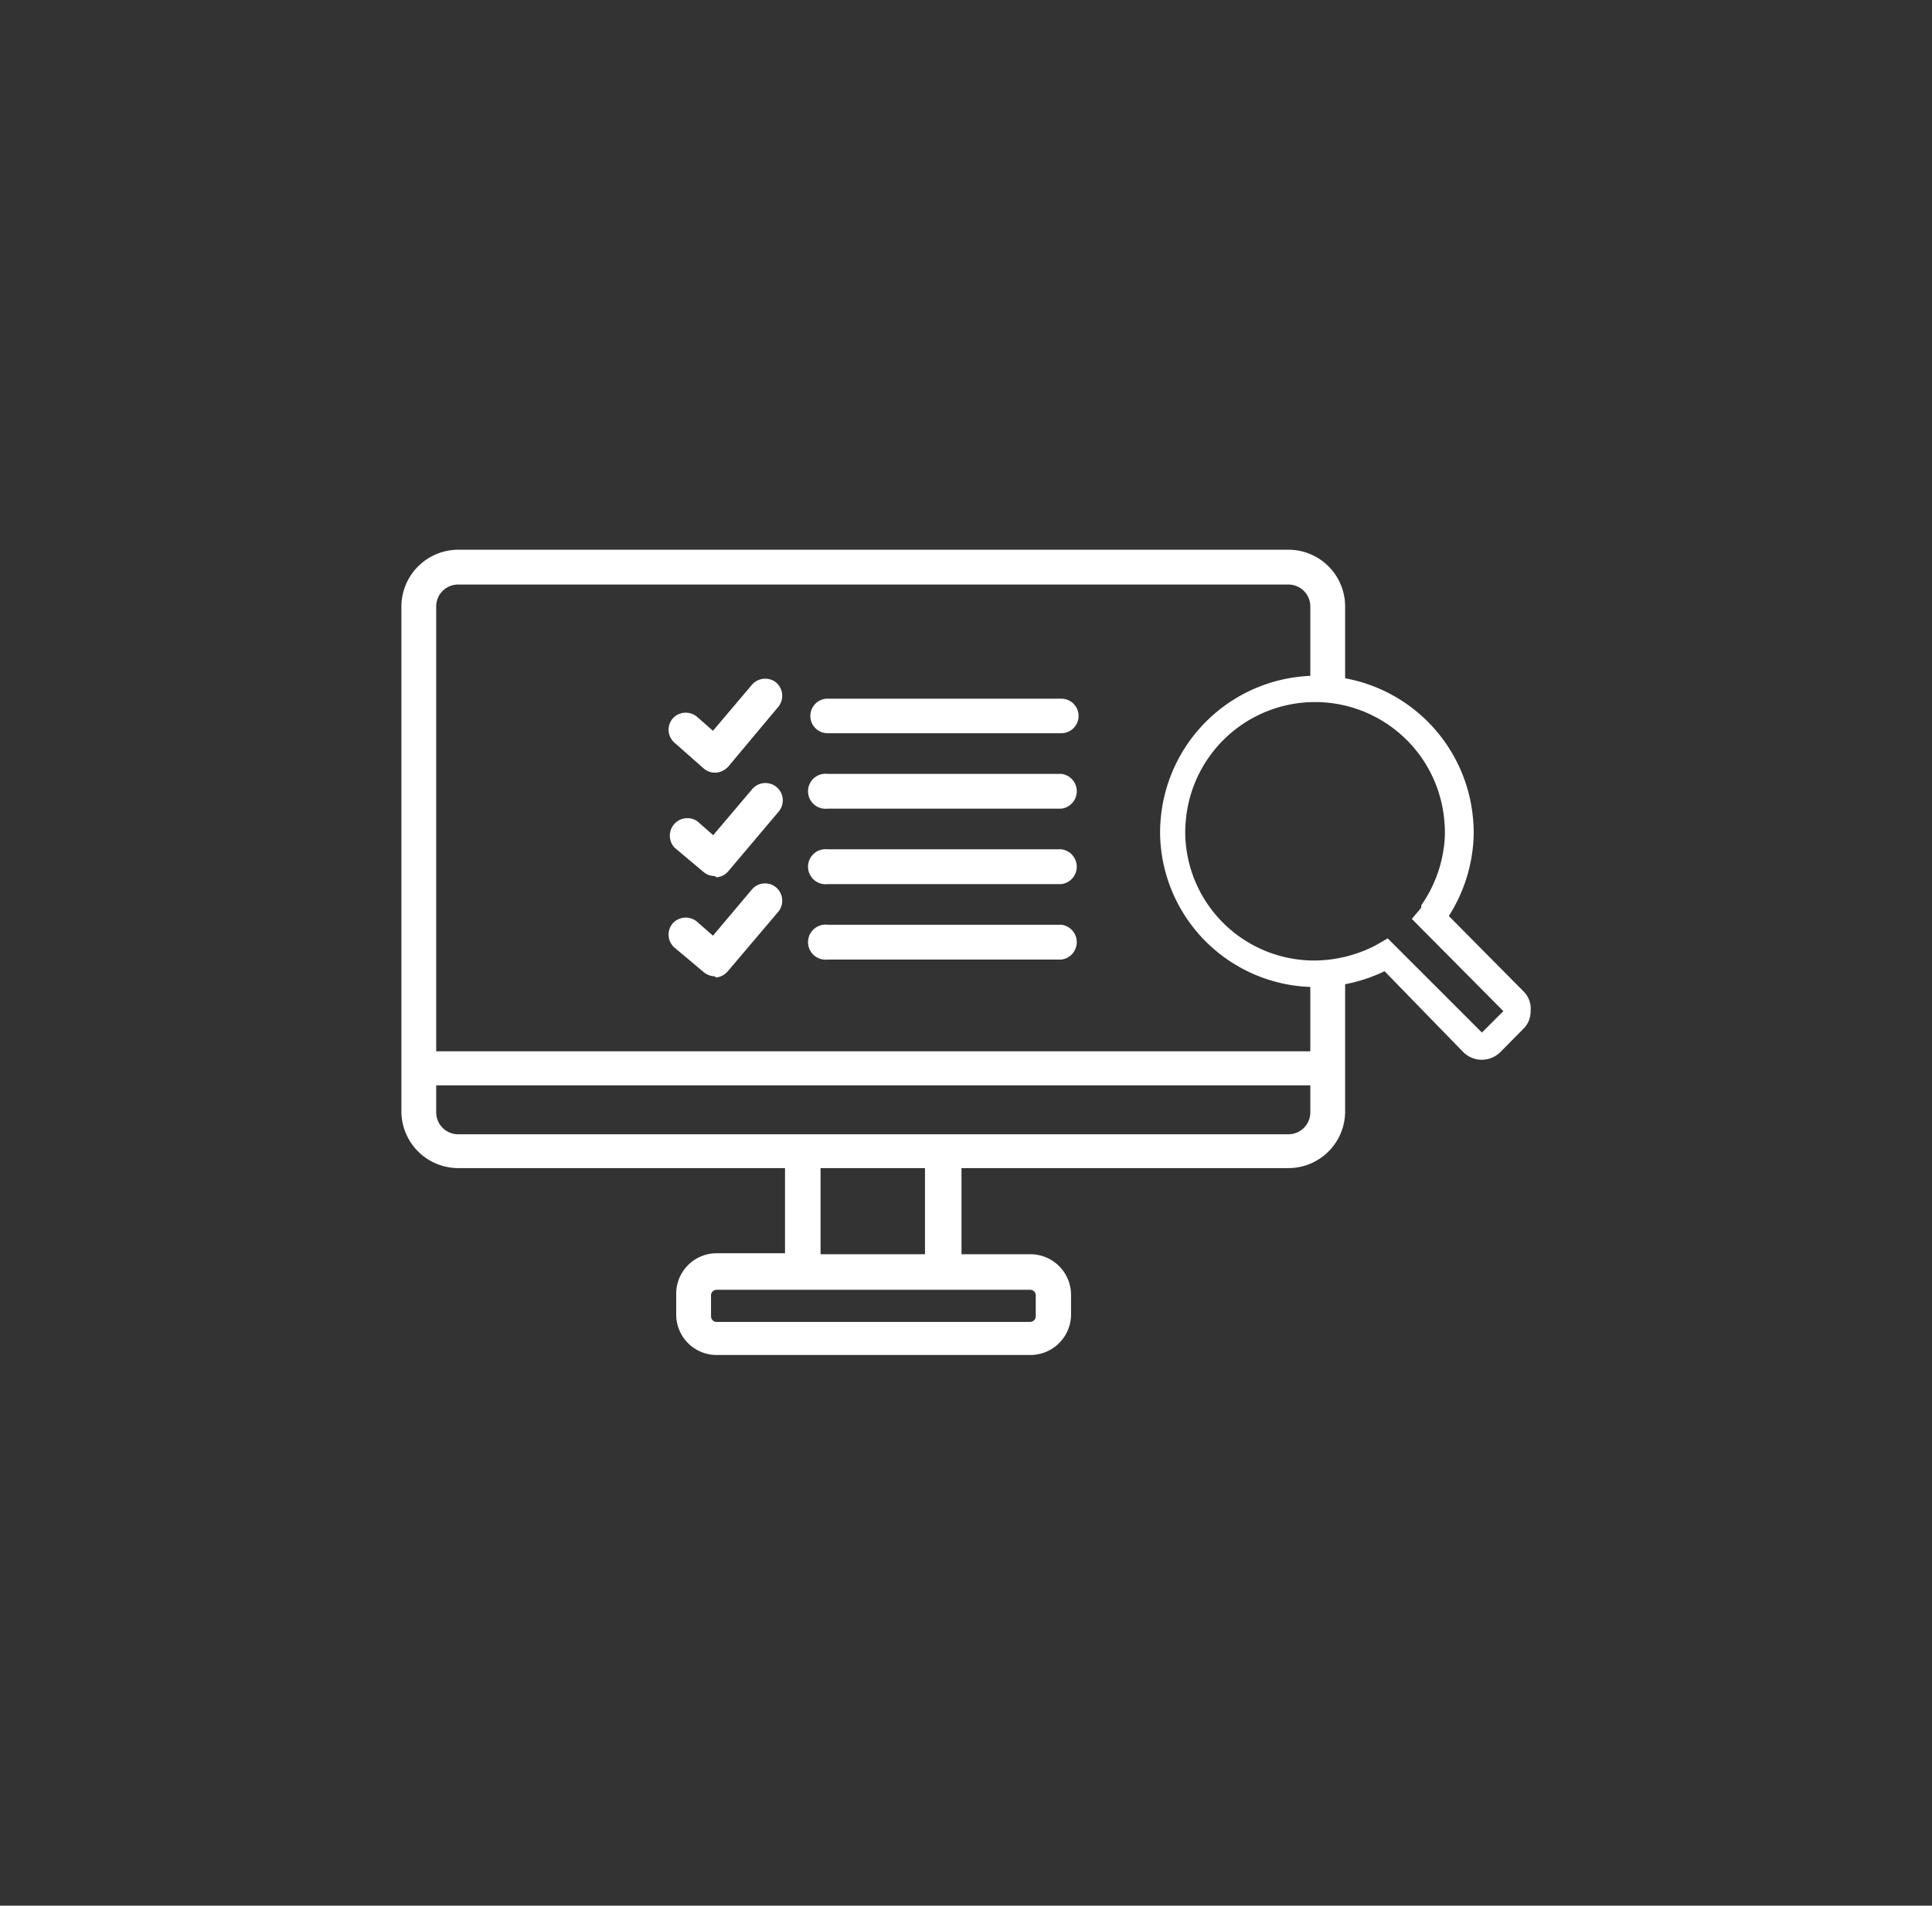 <svg id="Layer_1" data-name="Layer 1" xmlns="http://www.w3.org/2000/svg" viewBox="0 0 79.37 78.31"><rect x="0" y="0" width="79.37" height="78.31" fill="#333333" stroke="none"/><defs><style>.cls-1{fill:#fff;}</style></defs><path class="cls-1" d="M43.58,30.13H34a.71.71,0,1,1,0-1.42h9.6a.71.71,0,0,1,0,1.42Z"/><path class="cls-1" d="M43.58,33.23H34a.72.72,0,1,1,0-1.43h9.6a.72.72,0,0,1,0,1.43Z"/><path class="cls-1" d="M43.58,36.33H34a.72.72,0,1,1,0-1.43h9.6a.72.72,0,0,1,0,1.43Z"/><path class="cls-1" d="M43.58,39.43H34A.72.72,0,1,1,34,38h9.6a.72.72,0,0,1,0,1.43Z"/><path class="cls-1" d="M29.37,31.75a.69.69,0,0,1-.47-.18l-1.19-1.05a.71.71,0,0,1-.07-1,.72.72,0,0,1,1-.06l.65.57,1.6-1.89a.72.72,0,0,1,1-.09.72.72,0,0,1,.08,1L29.92,31.5a.78.78,0,0,1-.49.25Z"/><path class="cls-1" d="M29.37,36a.73.73,0,0,1-.47-.17l-1.19-1a.72.72,0,0,1,.94-1.08l.65.57,1.6-1.89a.71.71,0,0,1,1.09.92l-2.07,2.45a.69.69,0,0,1-.49.25Z"/><path class="cls-1" d="M29.37,40.12a.74.74,0,0,1-.47-.18l-1.19-1a.71.71,0,0,1-.07-1,.72.72,0,0,1,1-.06l.65.57,1.6-1.9a.71.71,0,0,1,1-.08.72.72,0,0,1,.08,1l-2.07,2.44a.74.74,0,0,1-.49.26Z"/><path class="cls-1" d="M62.88,41.55a1,1,0,0,1-.32.75l-.93.94a1.08,1.08,0,0,1-1.51,0l-3.24-3.33a6.56,6.56,0,0,1-2.79.65,6.4,6.4,0,0,1-6.41-5.86,5.93,5.93,0,0,1,0-1,6.44,6.44,0,0,1,12.84,0,5.73,5.73,0,0,1,0,1,6.49,6.49,0,0,1-1,2.94v0l3.1,3.13A1,1,0,0,1,62.88,41.55Zm-2,.88.88-.88L58,37.76l.33-.39.06-.08,0-.09h0l.06-.09a5.39,5.39,0,0,0,.89-2.5,4.6,4.6,0,0,0,0-.83,5.33,5.33,0,0,0-10.63,0,4.66,4.66,0,0,0,0,.84,5.3,5.3,0,0,0,5.31,4.85,5.56,5.56,0,0,0,2.49-.62l.12-.07.38-.22.31.31Z"/><path class="cls-1" d="M54.55,28.7a.71.71,0,0,0,.71-.71V24.93a2.33,2.33,0,0,0-2.32-2.34H18.82a2.34,2.34,0,0,0-2.33,2.34V45.71A2.34,2.34,0,0,0,18.82,48H32.25v3.5H29.44a1.66,1.66,0,0,0-1.66,1.67v.85a1.66,1.66,0,0,0,1.66,1.66H42.32A1.67,1.67,0,0,0,44,54.06v-.85a1.67,1.67,0,0,0-1.66-1.67H39.5V48H52.94a2.33,2.33,0,0,0,2.32-2.33V40.2a.72.72,0,0,0-1.43,0v3H17.92V24.93a.9.9,0,0,1,.9-.91H52.94a.9.9,0,0,1,.89.91V28A.71.71,0,0,0,54.55,28.7ZM42.32,53a.23.23,0,0,1,.23.24v.85a.23.23,0,0,1-.23.23H29.44a.23.23,0,0,1-.23-.23v-.85a.23.23,0,0,1,.23-.24ZM38,51.54H33.71V48H38ZM53.83,44.6v1.11a.9.9,0,0,1-.89.9H18.82a.9.9,0,0,1-.9-.9V44.6Z"/></svg>